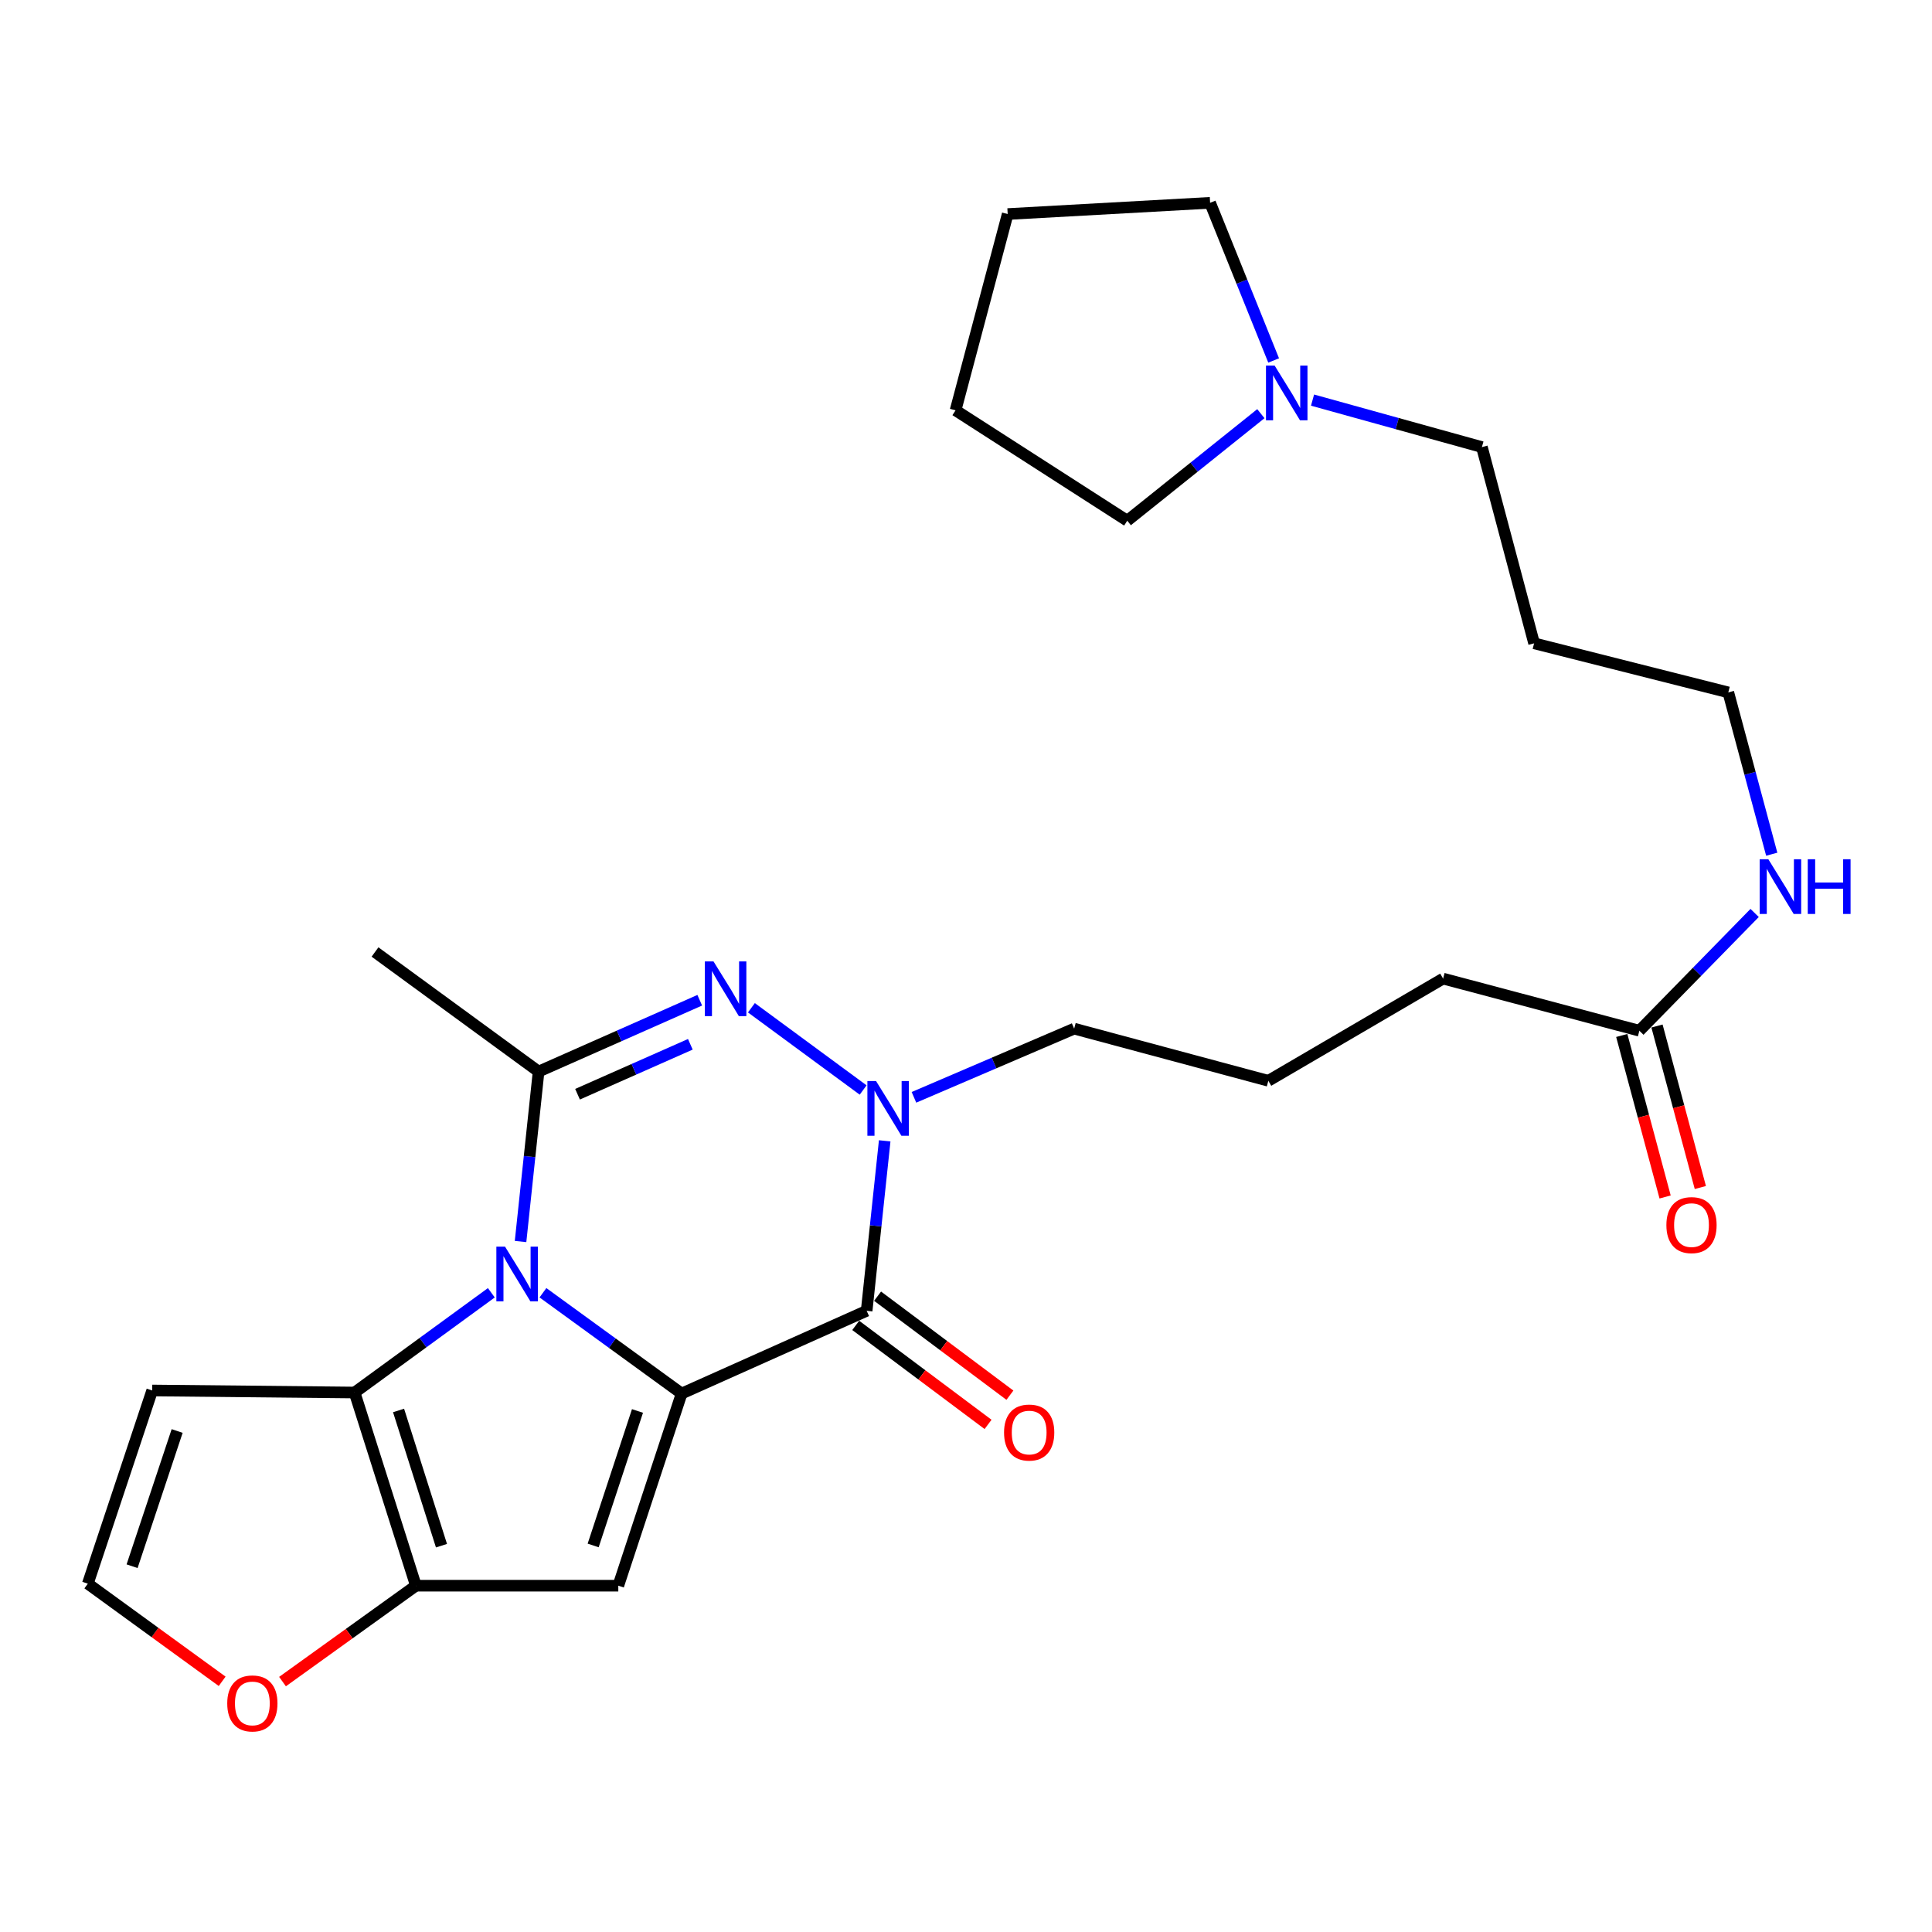 <?xml version='1.0' encoding='iso-8859-1'?>
<svg version='1.1' baseProfile='full'
              xmlns='http://www.w3.org/2000/svg'
                      xmlns:rdkit='http://www.rdkit.org/xml'
                      xmlns:xlink='http://www.w3.org/1999/xlink'
                  xml:space='preserve'
width='1000px' height='1000px' viewBox='0 0 1000 1000'>
<!-- END OF HEADER -->
<rect style='opacity:1.0;fill:#FFFFFF;stroke:none' width='1000' height='1000' x='0' y='0'> </rect>
<path class='bond-0' d='M 352.811,721.304 L 316.919,695.214' style='fill:none;fill-rule:evenodd;stroke:#000000;stroke-width:6px;stroke-linecap:butt;stroke-linejoin:miter;stroke-opacity:1' />
<path class='bond-0' d='M 316.919,695.214 L 281.028,669.125' style='fill:none;fill-rule:evenodd;stroke:#0000FF;stroke-width:6px;stroke-linecap:butt;stroke-linejoin:miter;stroke-opacity:1' />
<path class='bond-1' d='M 352.811,721.304 L 448.581,678.464' style='fill:none;fill-rule:evenodd;stroke:#000000;stroke-width:6px;stroke-linecap:butt;stroke-linejoin:miter;stroke-opacity:1' />
<path class='bond-4' d='M 352.811,721.304 L 320.031,820.756' style='fill:none;fill-rule:evenodd;stroke:#000000;stroke-width:6px;stroke-linecap:butt;stroke-linejoin:miter;stroke-opacity:1' />
<path class='bond-4' d='M 329.961,730.311 L 307.015,799.928' style='fill:none;fill-rule:evenodd;stroke:#000000;stroke-width:6px;stroke-linecap:butt;stroke-linejoin:miter;stroke-opacity:1' />
<path class='bond-2' d='M 269.438,642.611 L 274.107,598.628' style='fill:none;fill-rule:evenodd;stroke:#0000FF;stroke-width:6px;stroke-linecap:butt;stroke-linejoin:miter;stroke-opacity:1' />
<path class='bond-2' d='M 274.107,598.628 L 278.775,554.645' style='fill:none;fill-rule:evenodd;stroke:#000000;stroke-width:6px;stroke-linecap:butt;stroke-linejoin:miter;stroke-opacity:1' />
<path class='bond-6' d='M 254.313,669.139 L 218.926,694.954' style='fill:none;fill-rule:evenodd;stroke:#0000FF;stroke-width:6px;stroke-linecap:butt;stroke-linejoin:miter;stroke-opacity:1' />
<path class='bond-6' d='M 218.926,694.954 L 183.54,720.769' style='fill:none;fill-rule:evenodd;stroke:#000000;stroke-width:6px;stroke-linecap:butt;stroke-linejoin:miter;stroke-opacity:1' />
<path class='bond-5' d='M 448.581,678.464 L 453.249,634.481' style='fill:none;fill-rule:evenodd;stroke:#000000;stroke-width:6px;stroke-linecap:butt;stroke-linejoin:miter;stroke-opacity:1' />
<path class='bond-5' d='M 453.249,634.481 L 457.917,590.498' style='fill:none;fill-rule:evenodd;stroke:#0000FF;stroke-width:6px;stroke-linecap:butt;stroke-linejoin:miter;stroke-opacity:1' />
<path class='bond-11' d='M 442.925,686.023 L 477.17,711.646' style='fill:none;fill-rule:evenodd;stroke:#000000;stroke-width:6px;stroke-linecap:butt;stroke-linejoin:miter;stroke-opacity:1' />
<path class='bond-11' d='M 477.17,711.646 L 511.415,737.269' style='fill:none;fill-rule:evenodd;stroke:#FF0000;stroke-width:6px;stroke-linecap:butt;stroke-linejoin:miter;stroke-opacity:1' />
<path class='bond-11' d='M 454.237,670.905 L 488.482,696.528' style='fill:none;fill-rule:evenodd;stroke:#000000;stroke-width:6px;stroke-linecap:butt;stroke-linejoin:miter;stroke-opacity:1' />
<path class='bond-11' d='M 488.482,696.528 L 522.726,722.151' style='fill:none;fill-rule:evenodd;stroke:#FF0000;stroke-width:6px;stroke-linecap:butt;stroke-linejoin:miter;stroke-opacity:1' />
<path class='bond-17' d='M 278.775,554.645 L 194.103,492.756' style='fill:none;fill-rule:evenodd;stroke:#000000;stroke-width:6px;stroke-linecap:butt;stroke-linejoin:miter;stroke-opacity:1' />
<path class='bond-28' d='M 278.775,554.645 L 320.481,536.183' style='fill:none;fill-rule:evenodd;stroke:#000000;stroke-width:6px;stroke-linecap:butt;stroke-linejoin:miter;stroke-opacity:1' />
<path class='bond-28' d='M 320.481,536.183 L 362.187,517.721' style='fill:none;fill-rule:evenodd;stroke:#0000FF;stroke-width:6px;stroke-linecap:butt;stroke-linejoin:miter;stroke-opacity:1' />
<path class='bond-28' d='M 298.93,566.372 L 328.124,553.448' style='fill:none;fill-rule:evenodd;stroke:#000000;stroke-width:6px;stroke-linecap:butt;stroke-linejoin:miter;stroke-opacity:1' />
<path class='bond-28' d='M 328.124,553.448 L 357.318,540.525' style='fill:none;fill-rule:evenodd;stroke:#0000FF;stroke-width:6px;stroke-linecap:butt;stroke-linejoin:miter;stroke-opacity:1' />
<path class='bond-3' d='M 388.924,521.62 L 446.763,564.184' style='fill:none;fill-rule:evenodd;stroke:#0000FF;stroke-width:6px;stroke-linecap:butt;stroke-linejoin:miter;stroke-opacity:1' />
<path class='bond-7' d='M 320.031,820.756 L 215.271,820.756' style='fill:none;fill-rule:evenodd;stroke:#000000;stroke-width:6px;stroke-linecap:butt;stroke-linejoin:miter;stroke-opacity:1' />
<path class='bond-16' d='M 473.059,567.978 L 514.521,550.203' style='fill:none;fill-rule:evenodd;stroke:#0000FF;stroke-width:6px;stroke-linecap:butt;stroke-linejoin:miter;stroke-opacity:1' />
<path class='bond-16' d='M 514.521,550.203 L 555.984,532.428' style='fill:none;fill-rule:evenodd;stroke:#000000;stroke-width:6px;stroke-linecap:butt;stroke-linejoin:miter;stroke-opacity:1' />
<path class='bond-8' d='M 183.54,720.769 L 78.78,719.71' style='fill:none;fill-rule:evenodd;stroke:#000000;stroke-width:6px;stroke-linecap:butt;stroke-linejoin:miter;stroke-opacity:1' />
<path class='bond-27' d='M 183.54,720.769 L 215.271,820.756' style='fill:none;fill-rule:evenodd;stroke:#000000;stroke-width:6px;stroke-linecap:butt;stroke-linejoin:miter;stroke-opacity:1' />
<path class='bond-27' d='M 206.296,730.056 L 228.508,800.047' style='fill:none;fill-rule:evenodd;stroke:#000000;stroke-width:6px;stroke-linecap:butt;stroke-linejoin:miter;stroke-opacity:1' />
<path class='bond-9' d='M 215.271,820.756 L 180.748,845.572' style='fill:none;fill-rule:evenodd;stroke:#000000;stroke-width:6px;stroke-linecap:butt;stroke-linejoin:miter;stroke-opacity:1' />
<path class='bond-9' d='M 180.748,845.572 L 146.226,870.388' style='fill:none;fill-rule:evenodd;stroke:#FF0000;stroke-width:6px;stroke-linecap:butt;stroke-linejoin:miter;stroke-opacity:1' />
<path class='bond-29' d='M 78.78,719.71 L 45.455,819.707' style='fill:none;fill-rule:evenodd;stroke:#000000;stroke-width:6px;stroke-linecap:butt;stroke-linejoin:miter;stroke-opacity:1' />
<path class='bond-29' d='M 91.694,740.679 L 68.366,810.677' style='fill:none;fill-rule:evenodd;stroke:#000000;stroke-width:6px;stroke-linecap:butt;stroke-linejoin:miter;stroke-opacity:1' />
<path class='bond-10' d='M 114.988,870.245 L 80.221,844.976' style='fill:none;fill-rule:evenodd;stroke:#FF0000;stroke-width:6px;stroke-linecap:butt;stroke-linejoin:miter;stroke-opacity:1' />
<path class='bond-10' d='M 80.221,844.976 L 45.455,819.707' style='fill:none;fill-rule:evenodd;stroke:#000000;stroke-width:6px;stroke-linecap:butt;stroke-linejoin:miter;stroke-opacity:1' />
<path class='bond-12' d='M 679.37,207.095 L 723.203,219.251' style='fill:none;fill-rule:evenodd;stroke:#0000FF;stroke-width:6px;stroke-linecap:butt;stroke-linejoin:miter;stroke-opacity:1' />
<path class='bond-12' d='M 723.203,219.251 L 767.035,231.408' style='fill:none;fill-rule:evenodd;stroke:#000000;stroke-width:6px;stroke-linecap:butt;stroke-linejoin:miter;stroke-opacity:1' />
<path class='bond-22' d='M 659.234,186.577 L 642.791,145.777' style='fill:none;fill-rule:evenodd;stroke:#0000FF;stroke-width:6px;stroke-linecap:butt;stroke-linejoin:miter;stroke-opacity:1' />
<path class='bond-22' d='M 642.791,145.777 L 626.348,104.976' style='fill:none;fill-rule:evenodd;stroke:#000000;stroke-width:6px;stroke-linecap:butt;stroke-linejoin:miter;stroke-opacity:1' />
<path class='bond-23' d='M 652.625,214.112 L 618.046,241.814' style='fill:none;fill-rule:evenodd;stroke:#0000FF;stroke-width:6px;stroke-linecap:butt;stroke-linejoin:miter;stroke-opacity:1' />
<path class='bond-23' d='M 618.046,241.814 L 583.467,269.516' style='fill:none;fill-rule:evenodd;stroke:#000000;stroke-width:6px;stroke-linecap:butt;stroke-linejoin:miter;stroke-opacity:1' />
<path class='bond-13' d='M 848.539,533.508 L 746.947,506.519' style='fill:none;fill-rule:evenodd;stroke:#000000;stroke-width:6px;stroke-linecap:butt;stroke-linejoin:miter;stroke-opacity:1' />
<path class='bond-14' d='M 839.421,535.956 L 850.64,577.756' style='fill:none;fill-rule:evenodd;stroke:#000000;stroke-width:6px;stroke-linecap:butt;stroke-linejoin:miter;stroke-opacity:1' />
<path class='bond-14' d='M 850.64,577.756 L 861.859,619.556' style='fill:none;fill-rule:evenodd;stroke:#FF0000;stroke-width:6px;stroke-linecap:butt;stroke-linejoin:miter;stroke-opacity:1' />
<path class='bond-14' d='M 857.657,531.061 L 868.876,572.861' style='fill:none;fill-rule:evenodd;stroke:#000000;stroke-width:6px;stroke-linecap:butt;stroke-linejoin:miter;stroke-opacity:1' />
<path class='bond-14' d='M 868.876,572.861 L 880.095,614.661' style='fill:none;fill-rule:evenodd;stroke:#FF0000;stroke-width:6px;stroke-linecap:butt;stroke-linejoin:miter;stroke-opacity:1' />
<path class='bond-15' d='M 848.539,533.508 L 878.368,503.028' style='fill:none;fill-rule:evenodd;stroke:#000000;stroke-width:6px;stroke-linecap:butt;stroke-linejoin:miter;stroke-opacity:1' />
<path class='bond-15' d='M 878.368,503.028 L 908.197,472.547' style='fill:none;fill-rule:evenodd;stroke:#0000FF;stroke-width:6px;stroke-linecap:butt;stroke-linejoin:miter;stroke-opacity:1' />
<path class='bond-24' d='M 917.048,442.144 L 905.808,400.264' style='fill:none;fill-rule:evenodd;stroke:#0000FF;stroke-width:6px;stroke-linecap:butt;stroke-linejoin:miter;stroke-opacity:1' />
<path class='bond-24' d='M 905.808,400.264 L 894.568,358.384' style='fill:none;fill-rule:evenodd;stroke:#000000;stroke-width:6px;stroke-linecap:butt;stroke-linejoin:miter;stroke-opacity:1' />
<path class='bond-20' d='M 555.984,532.428 L 656.485,559.418' style='fill:none;fill-rule:evenodd;stroke:#000000;stroke-width:6px;stroke-linecap:butt;stroke-linejoin:miter;stroke-opacity:1' />
<path class='bond-18' d='M 767.035,231.408 L 794.046,332.978' style='fill:none;fill-rule:evenodd;stroke:#000000;stroke-width:6px;stroke-linecap:butt;stroke-linejoin:miter;stroke-opacity:1' />
<path class='bond-19' d='M 794.046,332.978 L 894.568,358.384' style='fill:none;fill-rule:evenodd;stroke:#000000;stroke-width:6px;stroke-linecap:butt;stroke-linejoin:miter;stroke-opacity:1' />
<path class='bond-21' d='M 656.485,559.418 L 746.947,506.519' style='fill:none;fill-rule:evenodd;stroke:#000000;stroke-width:6px;stroke-linecap:butt;stroke-linejoin:miter;stroke-opacity:1' />
<path class='bond-26' d='M 626.348,104.976 L 521.578,110.788' style='fill:none;fill-rule:evenodd;stroke:#000000;stroke-width:6px;stroke-linecap:butt;stroke-linejoin:miter;stroke-opacity:1' />
<path class='bond-25' d='M 583.467,269.516 L 494.599,212.379' style='fill:none;fill-rule:evenodd;stroke:#000000;stroke-width:6px;stroke-linecap:butt;stroke-linejoin:miter;stroke-opacity:1' />
<path class='bond-30' d='M 494.599,212.379 L 521.578,110.788' style='fill:none;fill-rule:evenodd;stroke:#000000;stroke-width:6px;stroke-linecap:butt;stroke-linejoin:miter;stroke-opacity:1' />
<path  class='atom-1' d='M 261.396 645.245
L 270.676 660.245
Q 271.596 661.725, 273.076 664.405
Q 274.556 667.085, 274.636 667.245
L 274.636 645.245
L 278.396 645.245
L 278.396 673.565
L 274.516 673.565
L 264.556 657.165
Q 263.396 655.245, 262.156 653.045
Q 260.956 650.845, 260.596 650.165
L 260.596 673.565
L 256.916 673.565
L 256.916 645.245
L 261.396 645.245
' fill='#0000FF'/>
<path  class='atom-4' d='M 369.313 497.635
L 378.593 512.635
Q 379.513 514.115, 380.993 516.795
Q 382.473 519.475, 382.553 519.635
L 382.553 497.635
L 386.313 497.635
L 386.313 525.955
L 382.433 525.955
L 372.473 509.555
Q 371.313 507.635, 370.073 505.435
Q 368.873 503.235, 368.513 502.555
L 368.513 525.955
L 364.833 525.955
L 364.833 497.635
L 369.313 497.635
' fill='#0000FF'/>
<path  class='atom-6' d='M 453.44 559.545
L 462.72 574.545
Q 463.64 576.025, 465.12 578.705
Q 466.6 581.385, 466.68 581.545
L 466.68 559.545
L 470.44 559.545
L 470.44 587.865
L 466.56 587.865
L 456.6 571.465
Q 455.44 569.545, 454.2 567.345
Q 453 565.145, 452.64 564.465
L 452.64 587.865
L 448.96 587.865
L 448.96 559.545
L 453.44 559.545
' fill='#0000FF'/>
<path  class='atom-10' d='M 117.62 881.686
Q 117.62 874.886, 120.98 871.086
Q 124.34 867.286, 130.62 867.286
Q 136.9 867.286, 140.26 871.086
Q 143.62 874.886, 143.62 881.686
Q 143.62 888.566, 140.22 892.486
Q 136.82 896.366, 130.62 896.366
Q 124.38 896.366, 120.98 892.486
Q 117.62 888.606, 117.62 881.686
M 130.62 893.166
Q 134.94 893.166, 137.26 890.286
Q 139.62 887.366, 139.62 881.686
Q 139.62 876.126, 137.26 873.326
Q 134.94 870.486, 130.62 870.486
Q 126.3 870.486, 123.94 873.286
Q 121.62 876.086, 121.62 881.686
Q 121.62 887.406, 123.94 890.286
Q 126.3 893.166, 130.62 893.166
' fill='#FF0000'/>
<path  class='atom-12' d='M 519.697 741.482
Q 519.697 734.682, 523.057 730.882
Q 526.417 727.082, 532.697 727.082
Q 538.977 727.082, 542.337 730.882
Q 545.697 734.682, 545.697 741.482
Q 545.697 748.362, 542.297 752.282
Q 538.897 756.162, 532.697 756.162
Q 526.457 756.162, 523.057 752.282
Q 519.697 748.402, 519.697 741.482
M 532.697 752.962
Q 537.017 752.962, 539.337 750.082
Q 541.697 747.162, 541.697 741.482
Q 541.697 735.922, 539.337 733.122
Q 537.017 730.282, 532.697 730.282
Q 528.377 730.282, 526.017 733.082
Q 523.697 735.882, 523.697 741.482
Q 523.697 747.202, 526.017 750.082
Q 528.377 752.962, 532.697 752.962
' fill='#FF0000'/>
<path  class='atom-13' d='M 659.75 189.23
L 669.03 204.23
Q 669.95 205.71, 671.43 208.39
Q 672.91 211.07, 672.99 211.23
L 672.99 189.23
L 676.75 189.23
L 676.75 217.55
L 672.87 217.55
L 662.91 201.15
Q 661.75 199.23, 660.51 197.03
Q 659.31 194.83, 658.95 194.15
L 658.95 217.55
L 655.27 217.55
L 655.27 189.23
L 659.75 189.23
' fill='#0000FF'/>
<path  class='atom-15' d='M 862.519 634.11
Q 862.519 627.31, 865.879 623.51
Q 869.239 619.71, 875.519 619.71
Q 881.799 619.71, 885.159 623.51
Q 888.519 627.31, 888.519 634.11
Q 888.519 640.99, 885.119 644.91
Q 881.719 648.79, 875.519 648.79
Q 869.279 648.79, 865.879 644.91
Q 862.519 641.03, 862.519 634.11
M 875.519 645.59
Q 879.839 645.59, 882.159 642.71
Q 884.519 639.79, 884.519 634.11
Q 884.519 628.55, 882.159 625.75
Q 879.839 622.91, 875.519 622.91
Q 871.199 622.91, 868.839 625.71
Q 866.519 628.51, 866.519 634.11
Q 866.519 639.83, 868.839 642.71
Q 871.199 645.59, 875.519 645.59
' fill='#FF0000'/>
<path  class='atom-16' d='M 915.287 444.746
L 924.567 459.746
Q 925.487 461.226, 926.967 463.906
Q 928.447 466.586, 928.527 466.746
L 928.527 444.746
L 932.287 444.746
L 932.287 473.066
L 928.407 473.066
L 918.447 456.666
Q 917.287 454.746, 916.047 452.546
Q 914.847 450.346, 914.487 449.666
L 914.487 473.066
L 910.807 473.066
L 910.807 444.746
L 915.287 444.746
' fill='#0000FF'/>
<path  class='atom-16' d='M 935.687 444.746
L 939.527 444.746
L 939.527 456.786
L 954.007 456.786
L 954.007 444.746
L 957.847 444.746
L 957.847 473.066
L 954.007 473.066
L 954.007 459.986
L 939.527 459.986
L 939.527 473.066
L 935.687 473.066
L 935.687 444.746
' fill='#0000FF'/>
</svg>
